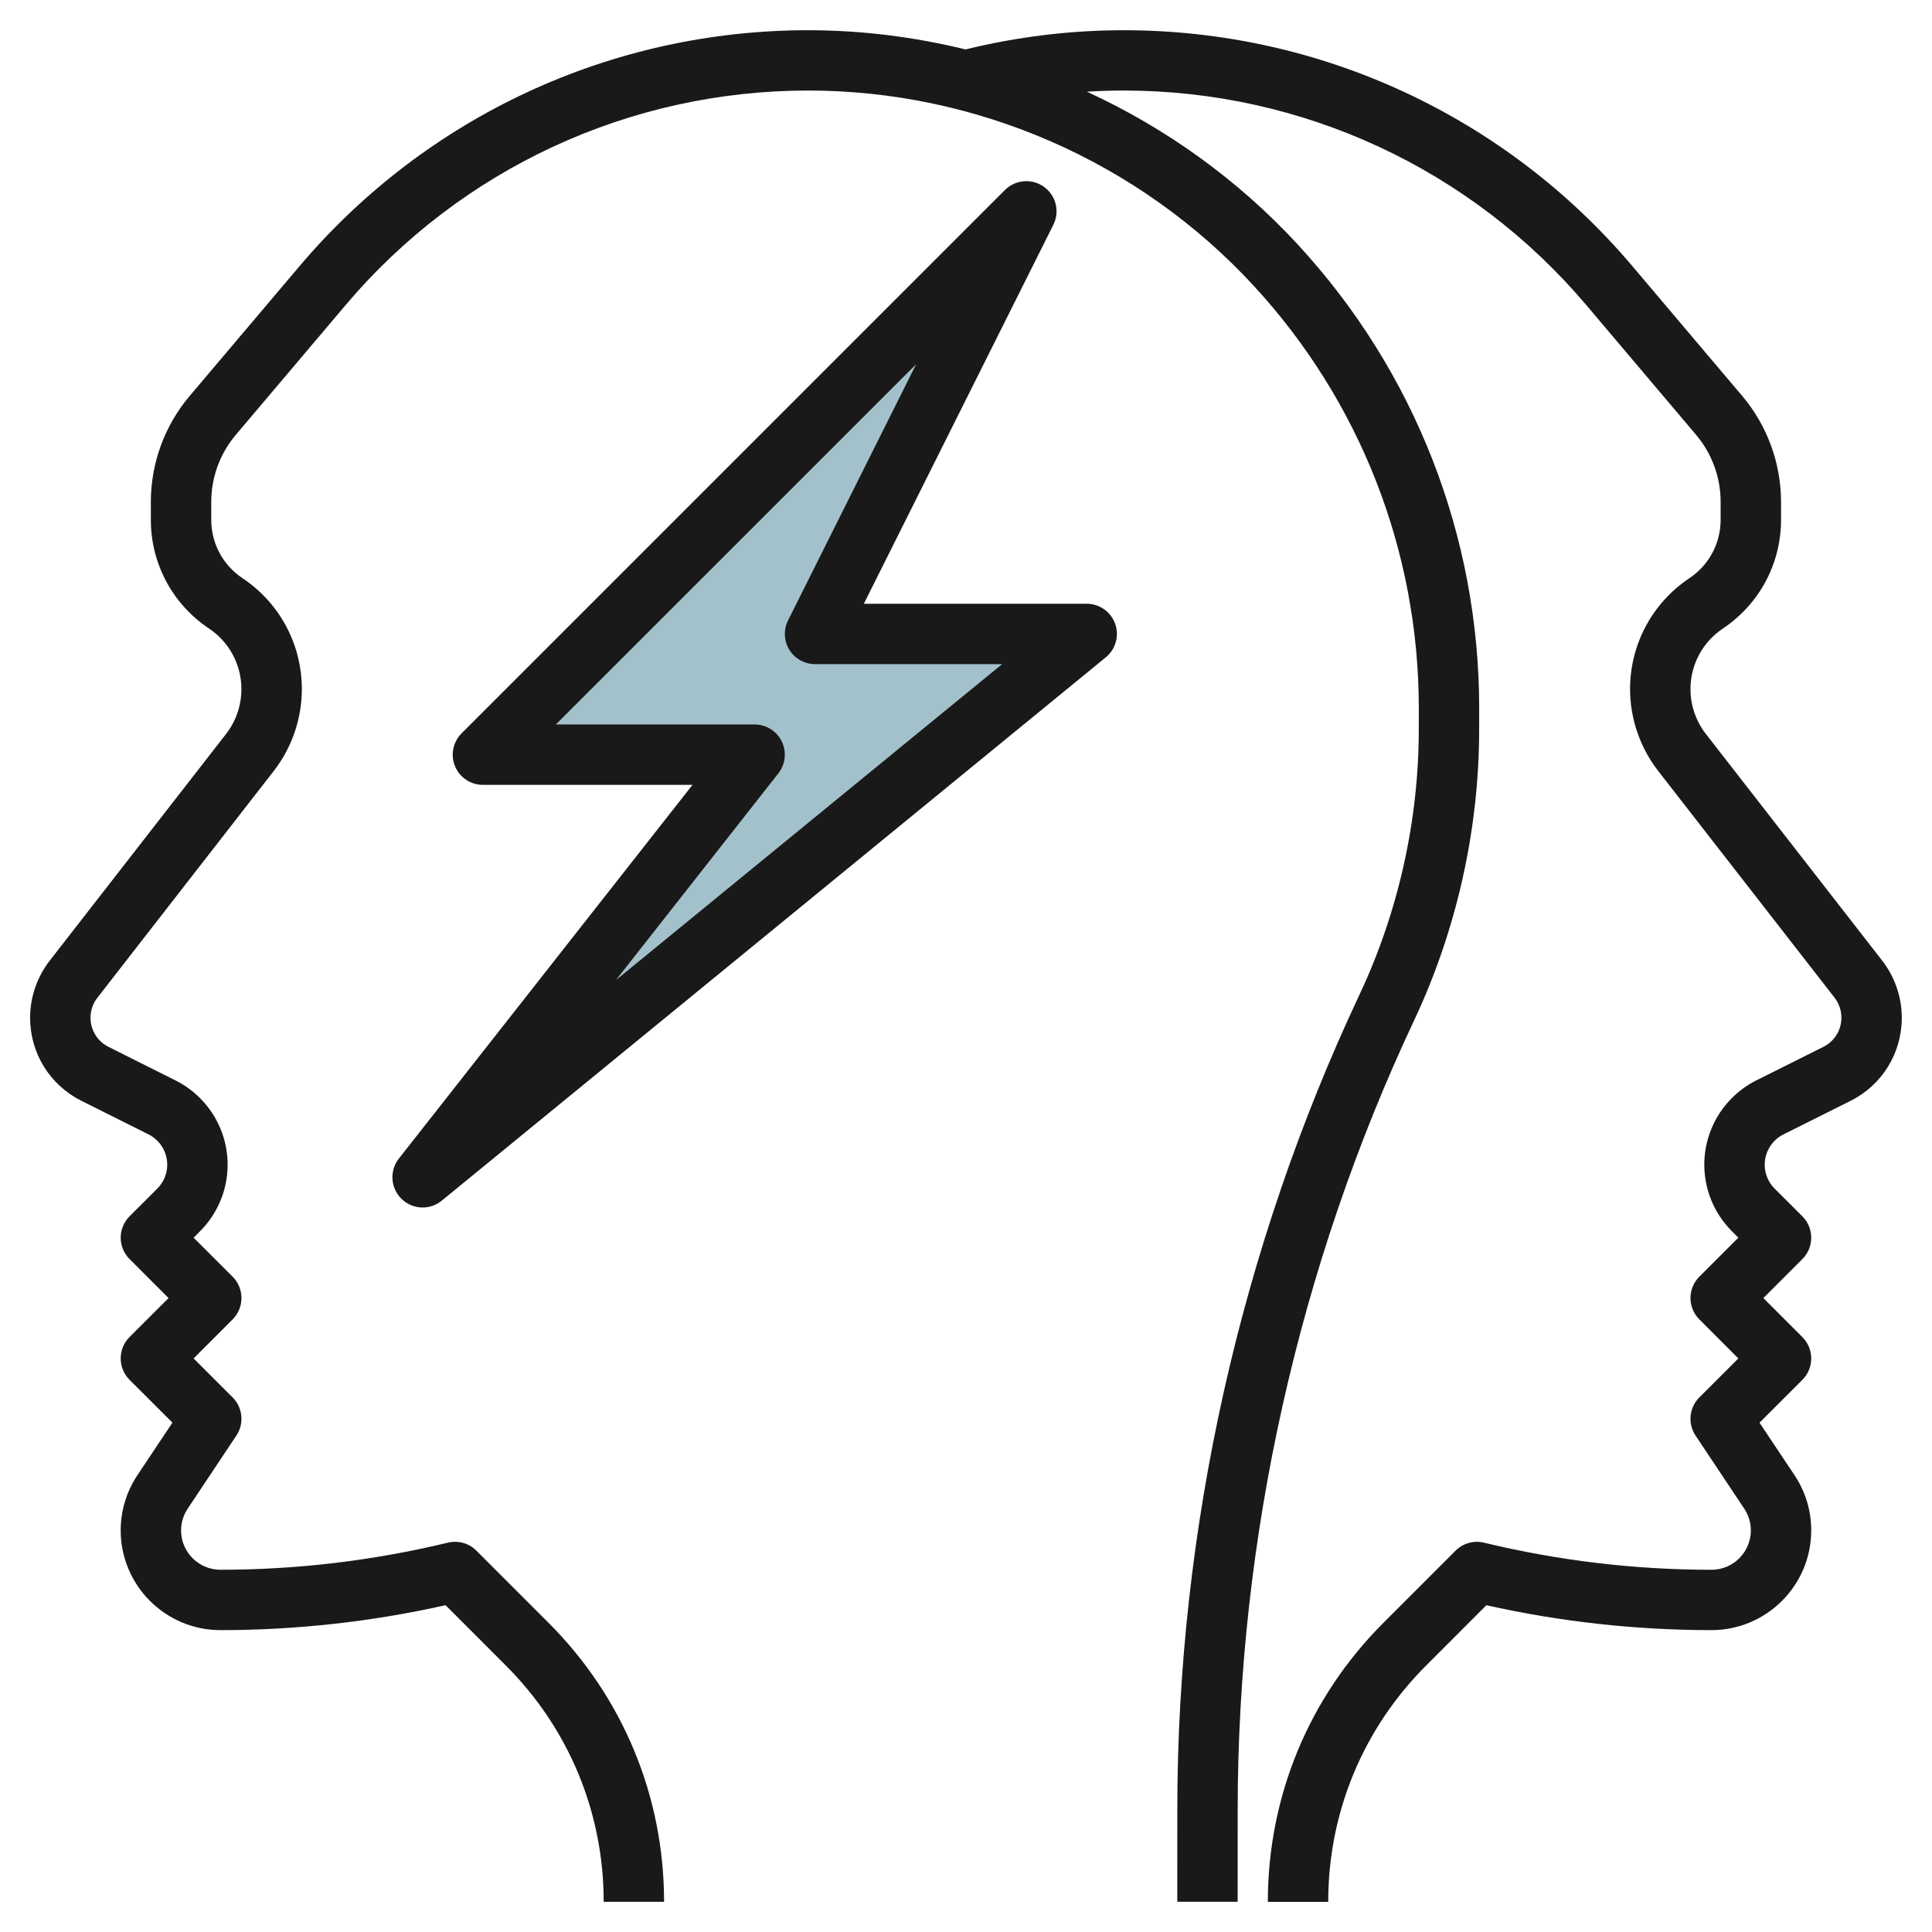 <svg id="Layer_3" enable-background="new 0 0 64 64" height="512" viewBox="0 0 64 64" width="512" xmlns="http://www.w3.org/2000/svg"><g><path d="m16 25h9l-11 14 22-18h-9l7-14z" fill="#a3c1ca"/><g fill="#191919"><path d="m2.702 36.469 2.218 1.109c.215.108.393.286.501.501.216.433.132.953-.21 1.294l-.919.918c-.188.188-.293.442-.294.707 0 .265.105.52.293.708l1.293 1.294-1.293 1.292c-.39.391-.39 1.024 0 1.415l1.421 1.42-1.157 1.736c-.364.545-.557 1.179-.557 1.833 0 1.822 1.482 3.304 3.304 3.304 2.507 0 5.013-.278 7.458-.826l1.996 1.998c2.091 2.091 3.242 4.871 3.242 7.828h2c0-3.492-1.359-6.774-3.827-9.243l-2.39-2.39c-.247-.246-.599-.345-.942-.265-2.465.595-5 .898-7.537.898-.719 0-1.304-.584-1.304-1.303 0-.258.076-.507.221-.723l1.612-2.42c.264-.396.212-.925-.125-1.262l-1.293-1.292 1.293-1.293c.39-.391.39-1.024 0-1.415l-1.293-1.292.211-.211c.952-.951 1.188-2.399.586-3.603-.3-.6-.796-1.096-1.396-1.396l-2.218-1.11c-.368-.185-.598-.555-.598-.966 0-.24.081-.475.229-.664l5.843-7.512c.6-.771.929-1.734.929-2.71 0-1.48-.734-2.854-1.965-3.674-.649-.432-1.036-1.154-1.036-1.932v-.597c0-.812.289-1.601.814-2.221l3.637-4.298c3.822-4.517 9.407-7.107 15.323-7.107 5.586 0 10.962 2.354 14.75 6.458 3.533 3.827 5.478 8.802 5.478 14.007l-.001.696c0 3.021-.68 6.062-1.966 8.793-3.947 8.388-6.033 17.723-6.033 26.995l-.001 3.051h2l.001-3.051c0-8.979 2.021-18.02 5.843-26.143 1.41-2.996 2.156-6.332 2.156-9.644l.001-.696c0-5.71-2.134-11.167-6.008-15.364-1.986-2.151-4.371-3.859-6.987-5.064.406-.025.813-.038 1.22-.038 5.916 0 11.501 2.591 15.323 7.107l3.637 4.298c.525.62.813 1.408.813 2.22v.597c0 .777-.386 1.5-1.033 1.931-1.231.821-1.967 2.194-1.967 3.674 0 .977.33 1.939.93 2.711l5.843 7.511c.147.189.228.424.228.664 0 .412-.229.782-.597.966l-2.218 1.109c-.601.3-1.097.796-1.396 1.396-.603 1.204-.367 2.652.585 3.603l.212.214-1.293 1.292c-.39.391-.39 1.024 0 1.414l1.293 1.294-1.293 1.293c-.337.337-.389.865-.125 1.262l1.613 2.421c.144.214.219.464.219.722 0 .718-.584 1.303-1.304 1.303-2.534 0-5.07-.302-7.536-.898-.339-.082-.696.019-.942.265l-2.39 2.39c-2.468 2.469-3.828 5.751-3.828 9.243h2c0-2.958 1.152-5.737 3.243-7.828l1.996-1.998c2.447.547 4.952.825 7.457.825 1.822 0 3.304-1.482 3.304-3.303 0-.655-.191-1.289-.555-1.832l-1.158-1.737 1.421-1.42c.39-.391.39-1.024 0-1.414l-1.293-1.294 1.293-1.293c.188-.188.293-.442.292-.708 0-.265-.104-.52-.293-.707l-.919-.918c-.342-.342-.426-.862-.209-1.294.107-.216.285-.394.5-.501l2.218-1.109c1.051-.525 1.703-1.581 1.703-2.755 0-.682-.23-1.354-.648-1.892l-5.843-7.511c-.328-.422-.509-.949-.509-1.483 0-.81.402-1.561 1.076-2.01 1.205-.804 1.924-2.148 1.924-3.595v-.597c0-1.285-.457-2.532-1.287-3.512l-3.637-4.298c-4.202-4.967-10.344-7.816-16.85-7.816-1.764 0-3.526.217-5.241.636-1.695-.414-3.443-.635-5.212-.636-6.506 0-12.647 2.849-16.85 7.816l-3.637 4.297c-.83.98-1.288 2.228-1.288 3.513v.597c0 1.447.72 2.792 1.926 3.596.673.449 1.074 1.2 1.074 2.01 0 .535-.18 1.062-.508 1.483l-5.843 7.511c-.418.538-.649 1.21-.649 1.892.001 1.172.654 2.228 1.705 2.753z"/><path d="m13.3 39.713c.193.19.446.287.7.287.224 0 .448-.075.633-.226l21.999-18c.327-.268.45-.712.309-1.11-.143-.399-.52-.664-.943-.664h-7.382l6.277-12.553c.22-.438.089-.972-.31-1.258-.397-.285-.944-.242-1.292.104l-18.001 18c-.285.286-.371.716-.217 1.09.155.374.52.617.925.617h6.942l-9.729 12.382c-.313.401-.275.974.089 1.331zm12.485-14.096c.236-.301.28-.711.112-1.055-.167-.344-.517-.563-.898-.563h-6.586l11.936-11.935-4.244 8.488c-.155.31-.139.678.043.973s.504.475.85.475h6.199l-12.795 10.468z"/></g></g></svg>